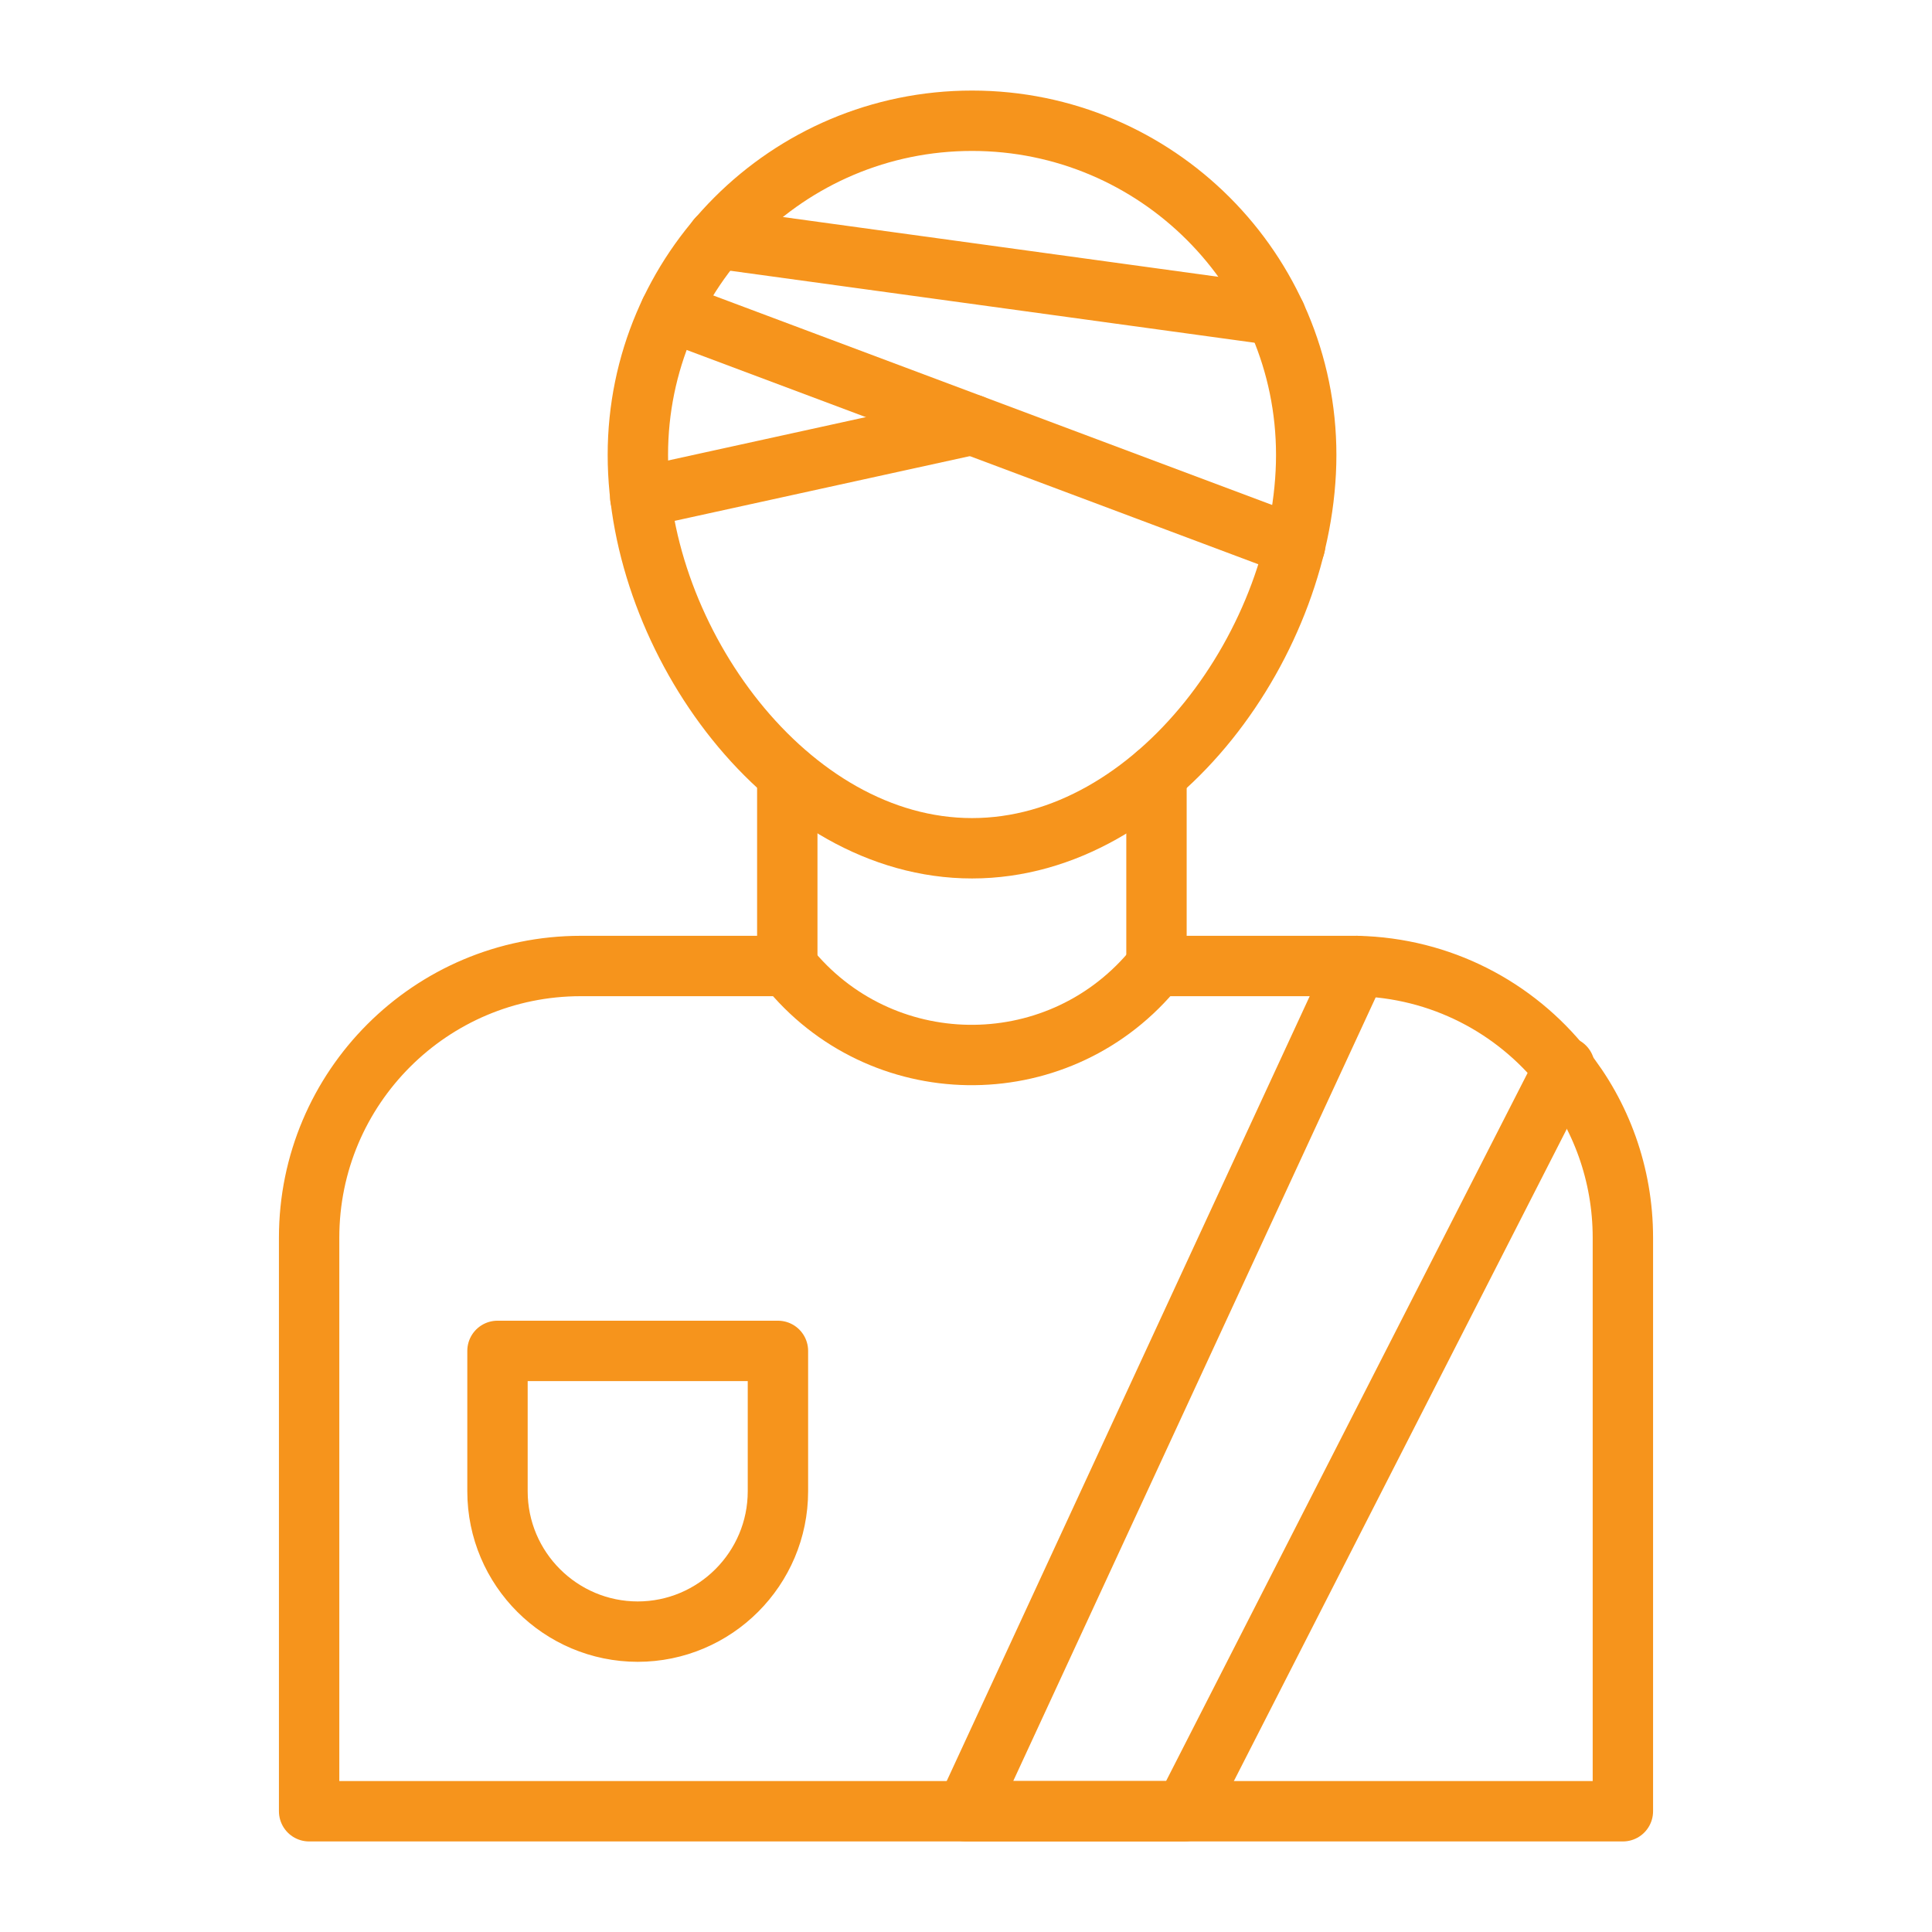 <?xml version="1.0" encoding="UTF-8"?>
<svg id="icons" xmlns="http://www.w3.org/2000/svg" viewBox="0 0 64 64">
  <defs>
    <style>
      .cls-1 {
        fill: none;
        stroke: #f6941c;
        stroke-linecap: round;
        stroke-linejoin: round;
        stroke-width: 2px;
      }
    </style>
  </defs>
  <g id="injured">
    <path class="cls-1" d="m38.31,32h6.64c2.78.06,5.24,1.37,6.85,3.4,1.23,1.53,1.96,3.49,1.96,5.6v19H10.24v-19c0-4.97,4.03-9,9-9h6.84"/>
    <path class="cls-1" d="m38.31,32l-.17.2c-3.19,3.74-8.99,3.65-12.06-.19h0"/>
    <polyline class="cls-1" points="44.95 32 32 60 39.24 60 51.83 35.34"/>
    <line class="cls-1" x1="38.31" y1="32" x2="38.31" y2="25.66"/>
    <line class="cls-1" x1="26.08" y1="32" x2="26.08" y2="25.66"/>
    <path class="cls-1" d="m43.27,15.07c0-6.11-4.96-11.07-11.07-11.07-6.11,0-11.07,4.96-11.07,11.07,0,6.11,4.96,13.03,11.07,13.03s11.07-6.92,11.07-13.03Z"/>
    <line class="cls-1" x1="42.26" y1="10.44" x2="23.76" y2="7.9"/>
    <line class="cls-1" x1="22.2" y1="10.32" x2="42.9" y2="18.08"/>
    <line class="cls-1" x1="21.21" y1="16.48" x2="32.2" y2="14.07"/>
    <path class="cls-1" d="m21.14,44.75h0c2.56,0,4.65,2.08,4.65,4.65v4.65h-9.29v-4.65c0-2.56,2.08-4.65,4.65-4.65Z" transform="translate(42.27 98.8) rotate(-180)"/>
  </g>
</svg>
